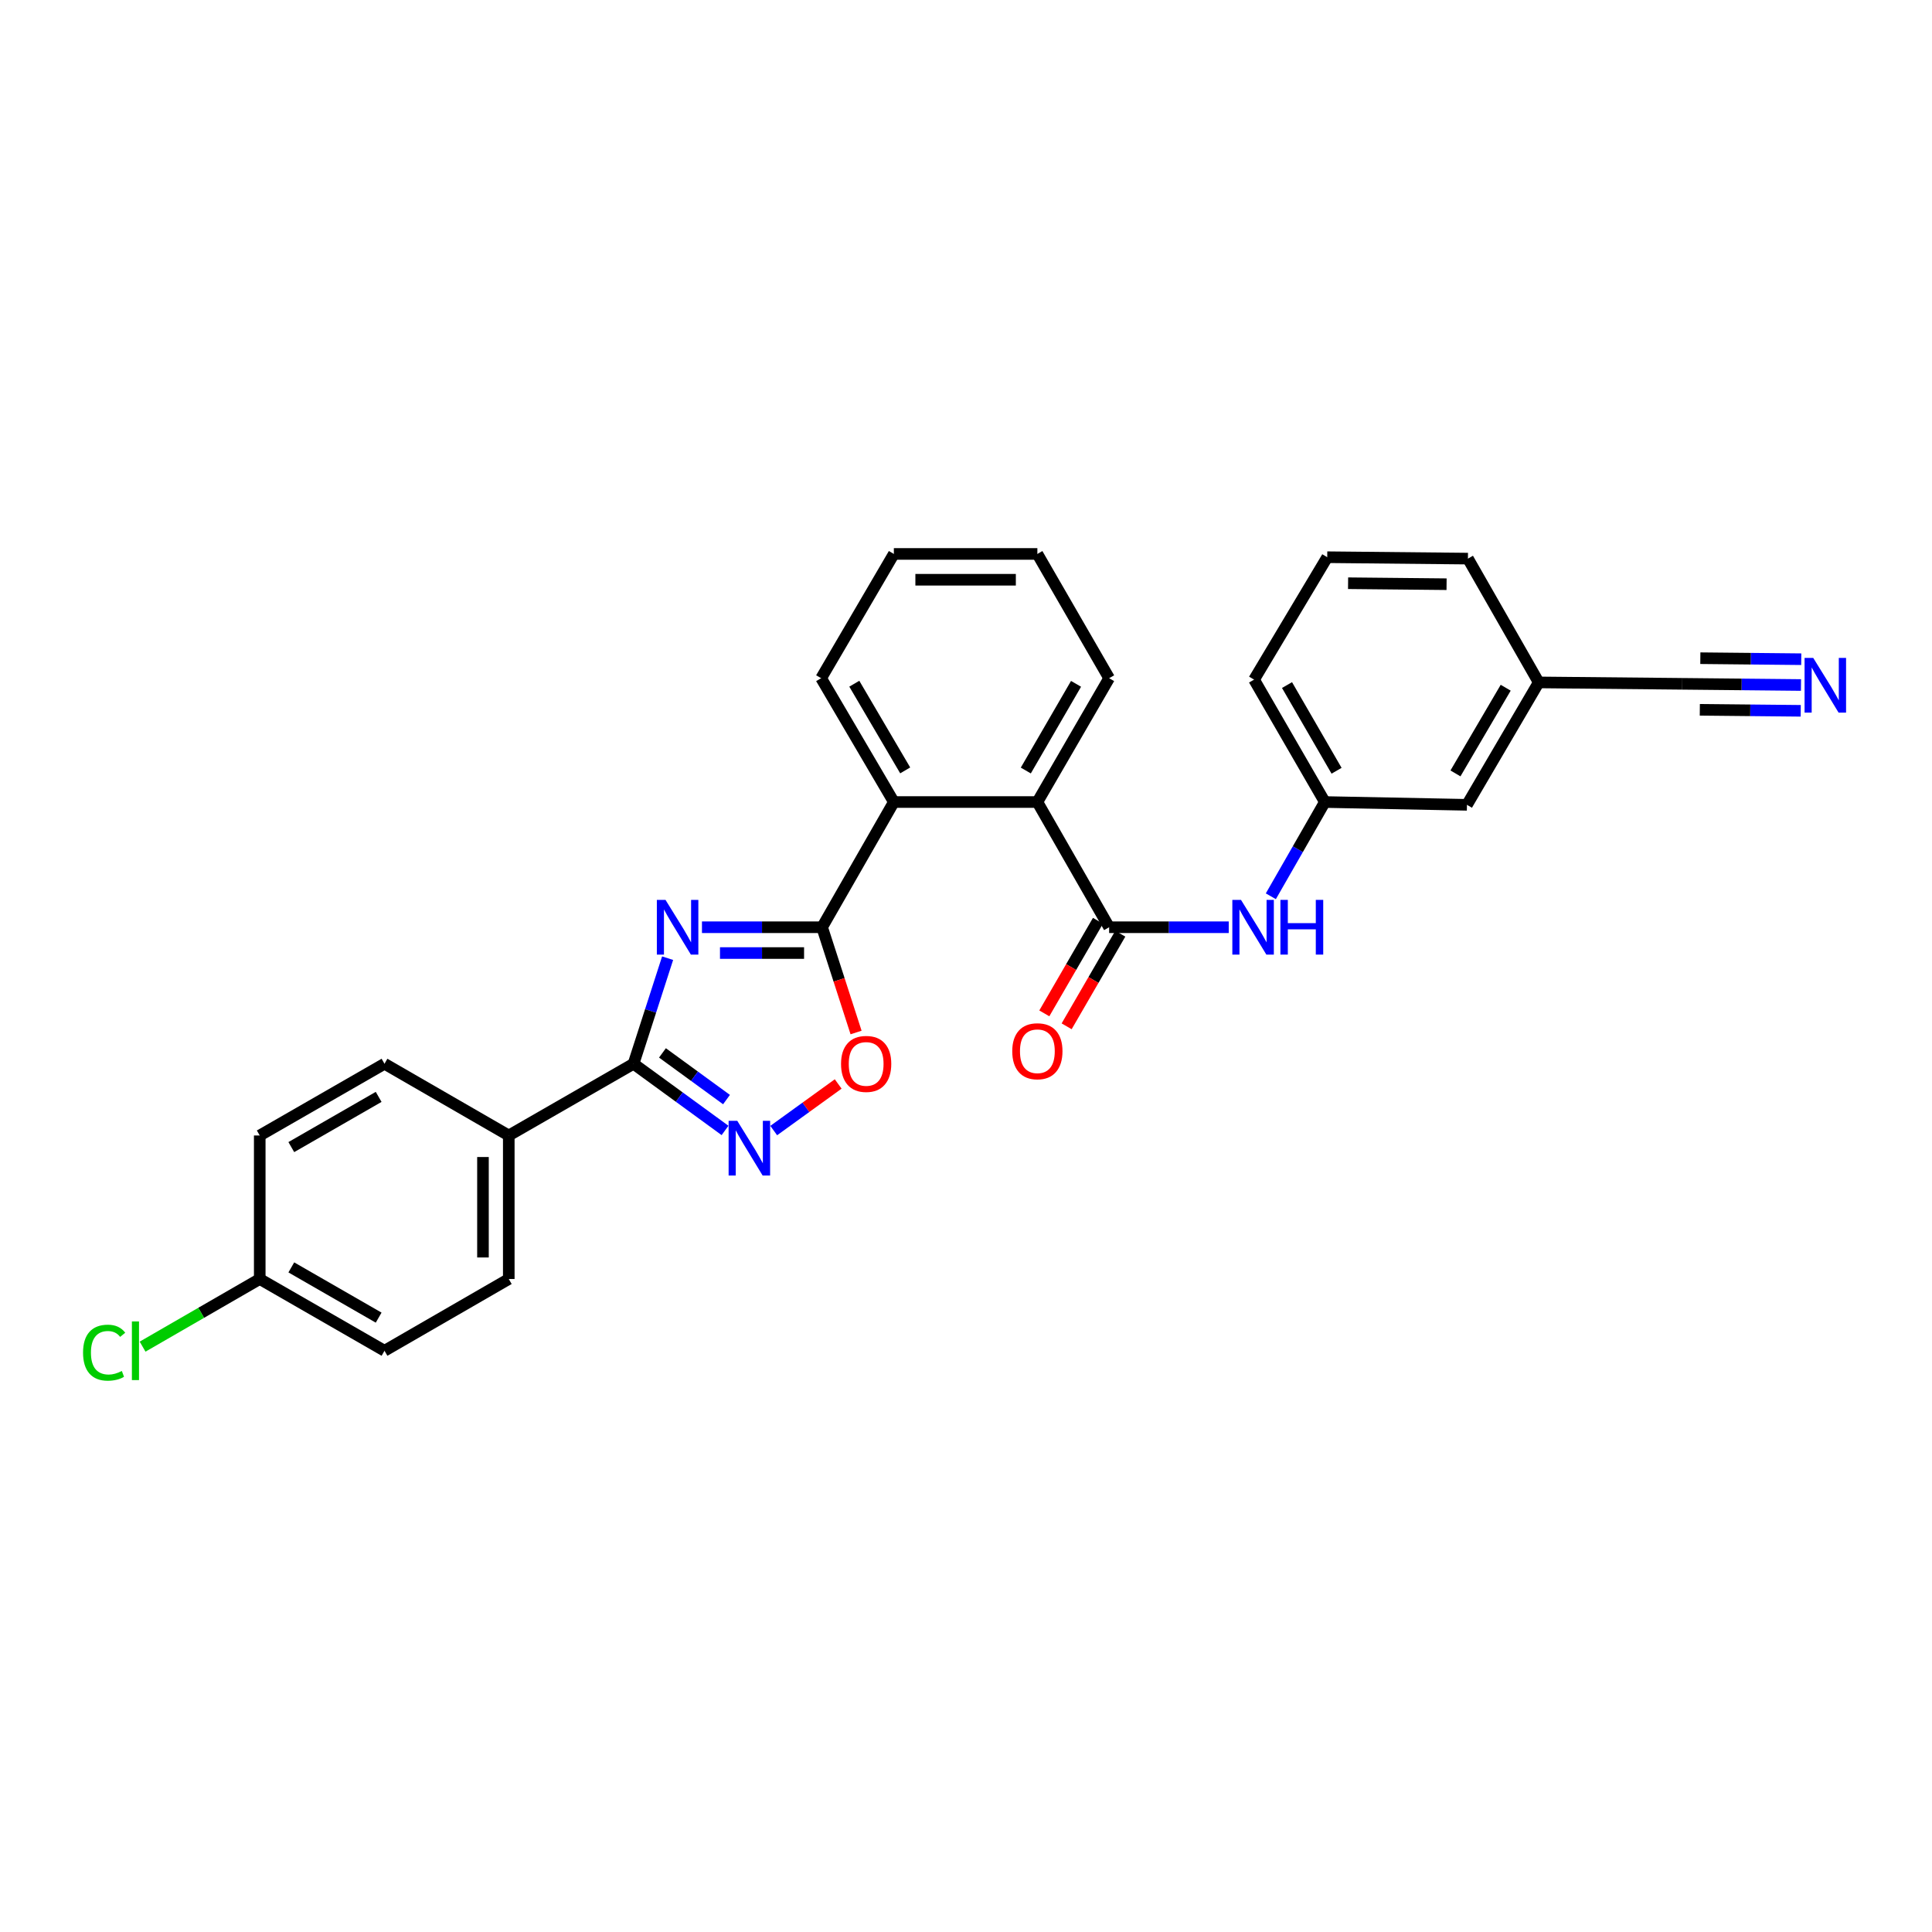 <?xml version='1.0' encoding='iso-8859-1'?>
<svg version='1.1' baseProfile='full'
              xmlns='http://www.w3.org/2000/svg'
                      xmlns:rdkit='http://www.rdkit.org/xml'
                      xmlns:xlink='http://www.w3.org/1999/xlink'
                  xml:space='preserve'
width='1000px' height='1000px' viewBox='0 0 1000 1000'>
<!-- END OF HEADER -->
<rect style='opacity:1.0;fill:#FFFFFF;stroke:none' width='1000' height='1000' x='0' y='0'> </rect>
<path class='bond-0' d='M 363.336,479.937 L 394.424,479.937' style='fill:none;fill-rule:evenodd;stroke:#0000FF;stroke-width:6px;stroke-linecap:butt;stroke-linejoin:miter;stroke-opacity:1' />
<path class='bond-0' d='M 394.424,479.937 L 425.513,479.937' style='fill:none;fill-rule:evenodd;stroke:#000000;stroke-width:6px;stroke-linecap:butt;stroke-linejoin:miter;stroke-opacity:1' />
<path class='bond-0' d='M 372.663,493.293 L 394.424,493.293' style='fill:none;fill-rule:evenodd;stroke:#0000FF;stroke-width:6px;stroke-linecap:butt;stroke-linejoin:miter;stroke-opacity:1' />
<path class='bond-0' d='M 394.424,493.293 L 416.186,493.293' style='fill:none;fill-rule:evenodd;stroke:#000000;stroke-width:6px;stroke-linecap:butt;stroke-linejoin:miter;stroke-opacity:1' />
<path class='bond-1' d='M 345.556,495.953 L 336.737,523.275' style='fill:none;fill-rule:evenodd;stroke:#0000FF;stroke-width:6px;stroke-linecap:butt;stroke-linejoin:miter;stroke-opacity:1' />
<path class='bond-1' d='M 336.737,523.275 L 327.917,550.598' style='fill:none;fill-rule:evenodd;stroke:#000000;stroke-width:6px;stroke-linecap:butt;stroke-linejoin:miter;stroke-opacity:1' />
<path class='bond-4' d='M 425.513,479.937 L 434.307,507.179' style='fill:none;fill-rule:evenodd;stroke:#000000;stroke-width:6px;stroke-linecap:butt;stroke-linejoin:miter;stroke-opacity:1' />
<path class='bond-4' d='M 434.307,507.179 L 443.101,534.422' style='fill:none;fill-rule:evenodd;stroke:#FF0000;stroke-width:6px;stroke-linecap:butt;stroke-linejoin:miter;stroke-opacity:1' />
<path class='bond-5' d='M 425.513,479.937 L 462.658,415.13' style='fill:none;fill-rule:evenodd;stroke:#000000;stroke-width:6px;stroke-linecap:butt;stroke-linejoin:miter;stroke-opacity:1' />
<path class='bond-2' d='M 327.917,550.598 L 351.597,567.854' style='fill:none;fill-rule:evenodd;stroke:#000000;stroke-width:6px;stroke-linecap:butt;stroke-linejoin:miter;stroke-opacity:1' />
<path class='bond-2' d='M 351.597,567.854 L 375.277,585.109' style='fill:none;fill-rule:evenodd;stroke:#0000FF;stroke-width:6px;stroke-linecap:butt;stroke-linejoin:miter;stroke-opacity:1' />
<path class='bond-2' d='M 342.887,544.98 L 359.463,557.059' style='fill:none;fill-rule:evenodd;stroke:#000000;stroke-width:6px;stroke-linecap:butt;stroke-linejoin:miter;stroke-opacity:1' />
<path class='bond-2' d='M 359.463,557.059 L 376.038,569.138' style='fill:none;fill-rule:evenodd;stroke:#0000FF;stroke-width:6px;stroke-linecap:butt;stroke-linejoin:miter;stroke-opacity:1' />
<path class='bond-9' d='M 327.917,550.598 L 263.341,587.728' style='fill:none;fill-rule:evenodd;stroke:#000000;stroke-width:6px;stroke-linecap:butt;stroke-linejoin:miter;stroke-opacity:1' />
<path class='bond-28' d='M 400.476,585.177 L 417.161,573.119' style='fill:none;fill-rule:evenodd;stroke:#0000FF;stroke-width:6px;stroke-linecap:butt;stroke-linejoin:miter;stroke-opacity:1' />
<path class='bond-28' d='M 417.161,573.119 L 433.846,561.06' style='fill:none;fill-rule:evenodd;stroke:#FF0000;stroke-width:6px;stroke-linecap:butt;stroke-linejoin:miter;stroke-opacity:1' />
<path class='bond-3' d='M 574.084,479.937 L 536.94,415.13' style='fill:none;fill-rule:evenodd;stroke:#000000;stroke-width:6px;stroke-linecap:butt;stroke-linejoin:miter;stroke-opacity:1' />
<path class='bond-7' d='M 574.084,479.937 L 605.039,479.937' style='fill:none;fill-rule:evenodd;stroke:#000000;stroke-width:6px;stroke-linecap:butt;stroke-linejoin:miter;stroke-opacity:1' />
<path class='bond-7' d='M 605.039,479.937 L 635.994,479.937' style='fill:none;fill-rule:evenodd;stroke:#0000FF;stroke-width:6px;stroke-linecap:butt;stroke-linejoin:miter;stroke-opacity:1' />
<path class='bond-11' d='M 568.306,476.589 L 554.42,500.553' style='fill:none;fill-rule:evenodd;stroke:#000000;stroke-width:6px;stroke-linecap:butt;stroke-linejoin:miter;stroke-opacity:1' />
<path class='bond-11' d='M 554.42,500.553 L 540.533,524.518' style='fill:none;fill-rule:evenodd;stroke:#FF0000;stroke-width:6px;stroke-linecap:butt;stroke-linejoin:miter;stroke-opacity:1' />
<path class='bond-11' d='M 579.863,483.285 L 565.976,507.25' style='fill:none;fill-rule:evenodd;stroke:#000000;stroke-width:6px;stroke-linecap:butt;stroke-linejoin:miter;stroke-opacity:1' />
<path class='bond-11' d='M 565.976,507.25 L 552.089,531.215' style='fill:none;fill-rule:evenodd;stroke:#FF0000;stroke-width:6px;stroke-linecap:butt;stroke-linejoin:miter;stroke-opacity:1' />
<path class='bond-6' d='M 462.658,415.13 L 536.94,415.13' style='fill:none;fill-rule:evenodd;stroke:#000000;stroke-width:6px;stroke-linecap:butt;stroke-linejoin:miter;stroke-opacity:1' />
<path class='bond-21' d='M 462.658,415.13 L 425.023,351.036' style='fill:none;fill-rule:evenodd;stroke:#000000;stroke-width:6px;stroke-linecap:butt;stroke-linejoin:miter;stroke-opacity:1' />
<path class='bond-21' d='M 468.53,398.753 L 442.186,353.887' style='fill:none;fill-rule:evenodd;stroke:#000000;stroke-width:6px;stroke-linecap:butt;stroke-linejoin:miter;stroke-opacity:1' />
<path class='bond-22' d='M 536.94,415.13 L 574.084,351.036' style='fill:none;fill-rule:evenodd;stroke:#000000;stroke-width:6px;stroke-linecap:butt;stroke-linejoin:miter;stroke-opacity:1' />
<path class='bond-22' d='M 530.956,398.819 L 556.957,353.953' style='fill:none;fill-rule:evenodd;stroke:#000000;stroke-width:6px;stroke-linecap:butt;stroke-linejoin:miter;stroke-opacity:1' />
<path class='bond-12' d='M 657.783,463.909 L 671.762,439.52' style='fill:none;fill-rule:evenodd;stroke:#0000FF;stroke-width:6px;stroke-linecap:butt;stroke-linejoin:miter;stroke-opacity:1' />
<path class='bond-12' d='M 671.762,439.52 L 685.741,415.13' style='fill:none;fill-rule:evenodd;stroke:#000000;stroke-width:6px;stroke-linecap:butt;stroke-linejoin:miter;stroke-opacity:1' />
<path class='bond-8' d='M 932.191,354.56 L 901.464,354.252' style='fill:none;fill-rule:evenodd;stroke:#0000FF;stroke-width:6px;stroke-linecap:butt;stroke-linejoin:miter;stroke-opacity:1' />
<path class='bond-8' d='M 901.464,354.252 L 870.738,353.945' style='fill:none;fill-rule:evenodd;stroke:#000000;stroke-width:6px;stroke-linecap:butt;stroke-linejoin:miter;stroke-opacity:1' />
<path class='bond-8' d='M 932.325,341.205 L 906.207,340.943' style='fill:none;fill-rule:evenodd;stroke:#0000FF;stroke-width:6px;stroke-linecap:butt;stroke-linejoin:miter;stroke-opacity:1' />
<path class='bond-8' d='M 906.207,340.943 L 880.09,340.681' style='fill:none;fill-rule:evenodd;stroke:#000000;stroke-width:6px;stroke-linecap:butt;stroke-linejoin:miter;stroke-opacity:1' />
<path class='bond-8' d='M 932.057,367.916 L 905.94,367.654' style='fill:none;fill-rule:evenodd;stroke:#0000FF;stroke-width:6px;stroke-linecap:butt;stroke-linejoin:miter;stroke-opacity:1' />
<path class='bond-8' d='M 905.94,367.654 L 879.822,367.392' style='fill:none;fill-rule:evenodd;stroke:#000000;stroke-width:6px;stroke-linecap:butt;stroke-linejoin:miter;stroke-opacity:1' />
<path class='bond-13' d='M 263.341,587.728 L 263.341,662.01' style='fill:none;fill-rule:evenodd;stroke:#000000;stroke-width:6px;stroke-linecap:butt;stroke-linejoin:miter;stroke-opacity:1' />
<path class='bond-13' d='M 249.984,598.87 L 249.984,650.867' style='fill:none;fill-rule:evenodd;stroke:#000000;stroke-width:6px;stroke-linecap:butt;stroke-linejoin:miter;stroke-opacity:1' />
<path class='bond-14' d='M 263.341,587.728 L 199.016,550.598' style='fill:none;fill-rule:evenodd;stroke:#000000;stroke-width:6px;stroke-linecap:butt;stroke-linejoin:miter;stroke-opacity:1' />
<path class='bond-10' d='M 870.738,353.945 L 796.441,353.217' style='fill:none;fill-rule:evenodd;stroke:#000000;stroke-width:6px;stroke-linecap:butt;stroke-linejoin:miter;stroke-opacity:1' />
<path class='bond-16' d='M 685.741,415.13 L 759.296,416.577' style='fill:none;fill-rule:evenodd;stroke:#000000;stroke-width:6px;stroke-linecap:butt;stroke-linejoin:miter;stroke-opacity:1' />
<path class='bond-24' d='M 685.741,415.13 L 649.101,351.77' style='fill:none;fill-rule:evenodd;stroke:#000000;stroke-width:6px;stroke-linecap:butt;stroke-linejoin:miter;stroke-opacity:1' />
<path class='bond-24' d='M 691.807,398.94 L 666.159,354.588' style='fill:none;fill-rule:evenodd;stroke:#000000;stroke-width:6px;stroke-linecap:butt;stroke-linejoin:miter;stroke-opacity:1' />
<path class='bond-19' d='M 263.341,662.01 L 199.016,699.155' style='fill:none;fill-rule:evenodd;stroke:#000000;stroke-width:6px;stroke-linecap:butt;stroke-linejoin:miter;stroke-opacity:1' />
<path class='bond-18' d='M 199.016,550.598 L 134.44,587.728' style='fill:none;fill-rule:evenodd;stroke:#000000;stroke-width:6px;stroke-linecap:butt;stroke-linejoin:miter;stroke-opacity:1' />
<path class='bond-18' d='M 195.987,567.746 L 150.783,593.737' style='fill:none;fill-rule:evenodd;stroke:#000000;stroke-width:6px;stroke-linecap:butt;stroke-linejoin:miter;stroke-opacity:1' />
<path class='bond-15' d='M 796.441,353.217 L 759.296,416.577' style='fill:none;fill-rule:evenodd;stroke:#000000;stroke-width:6px;stroke-linecap:butt;stroke-linejoin:miter;stroke-opacity:1' />
<path class='bond-15' d='M 779.347,355.966 L 753.346,400.318' style='fill:none;fill-rule:evenodd;stroke:#000000;stroke-width:6px;stroke-linecap:butt;stroke-linejoin:miter;stroke-opacity:1' />
<path class='bond-31' d='M 796.441,353.217 L 759.801,289.138' style='fill:none;fill-rule:evenodd;stroke:#000000;stroke-width:6px;stroke-linecap:butt;stroke-linejoin:miter;stroke-opacity:1' />
<path class='bond-17' d='M 134.44,662.01 L 134.44,587.728' style='fill:none;fill-rule:evenodd;stroke:#000000;stroke-width:6px;stroke-linecap:butt;stroke-linejoin:miter;stroke-opacity:1' />
<path class='bond-20' d='M 134.44,662.01 L 104.122,679.515' style='fill:none;fill-rule:evenodd;stroke:#000000;stroke-width:6px;stroke-linecap:butt;stroke-linejoin:miter;stroke-opacity:1' />
<path class='bond-20' d='M 104.122,679.515 L 73.805,697.02' style='fill:none;fill-rule:evenodd;stroke:#00CC00;stroke-width:6px;stroke-linecap:butt;stroke-linejoin:miter;stroke-opacity:1' />
<path class='bond-29' d='M 134.44,662.01 L 199.016,699.155' style='fill:none;fill-rule:evenodd;stroke:#000000;stroke-width:6px;stroke-linecap:butt;stroke-linejoin:miter;stroke-opacity:1' />
<path class='bond-29' d='M 150.785,656.004 L 195.989,682.005' style='fill:none;fill-rule:evenodd;stroke:#000000;stroke-width:6px;stroke-linecap:butt;stroke-linejoin:miter;stroke-opacity:1' />
<path class='bond-27' d='M 425.023,351.036 L 462.658,286.719' style='fill:none;fill-rule:evenodd;stroke:#000000;stroke-width:6px;stroke-linecap:butt;stroke-linejoin:miter;stroke-opacity:1' />
<path class='bond-30' d='M 574.084,351.036 L 536.94,286.719' style='fill:none;fill-rule:evenodd;stroke:#000000;stroke-width:6px;stroke-linecap:butt;stroke-linejoin:miter;stroke-opacity:1' />
<path class='bond-23' d='M 686.973,288.411 L 649.101,351.77' style='fill:none;fill-rule:evenodd;stroke:#000000;stroke-width:6px;stroke-linecap:butt;stroke-linejoin:miter;stroke-opacity:1' />
<path class='bond-25' d='M 686.973,288.411 L 759.801,289.138' style='fill:none;fill-rule:evenodd;stroke:#000000;stroke-width:6px;stroke-linecap:butt;stroke-linejoin:miter;stroke-opacity:1' />
<path class='bond-25' d='M 697.764,301.875 L 748.743,302.384' style='fill:none;fill-rule:evenodd;stroke:#000000;stroke-width:6px;stroke-linecap:butt;stroke-linejoin:miter;stroke-opacity:1' />
<path class='bond-26' d='M 536.94,286.719 L 462.658,286.719' style='fill:none;fill-rule:evenodd;stroke:#000000;stroke-width:6px;stroke-linecap:butt;stroke-linejoin:miter;stroke-opacity:1' />
<path class='bond-26' d='M 525.797,300.075 L 473.8,300.075' style='fill:none;fill-rule:evenodd;stroke:#000000;stroke-width:6px;stroke-linecap:butt;stroke-linejoin:miter;stroke-opacity:1' />
<path  class='atom-0' d='M 344.466 465.777
L 353.746 480.777
Q 354.666 482.257, 356.146 484.937
Q 357.626 487.617, 357.706 487.777
L 357.706 465.777
L 361.466 465.777
L 361.466 494.097
L 357.586 494.097
L 347.626 477.697
Q 346.466 475.777, 345.226 473.577
Q 344.026 471.377, 343.666 470.697
L 343.666 494.097
L 339.986 494.097
L 339.986 465.777
L 344.466 465.777
' fill='#0000FF'/>
<path  class='atom-3' d='M 381.611 580.127
L 390.891 595.127
Q 391.811 596.607, 393.291 599.287
Q 394.771 601.967, 394.851 602.127
L 394.851 580.127
L 398.611 580.127
L 398.611 608.447
L 394.731 608.447
L 384.771 592.047
Q 383.611 590.127, 382.371 587.927
Q 381.171 585.727, 380.811 585.047
L 380.811 608.447
L 377.131 608.447
L 377.131 580.127
L 381.611 580.127
' fill='#0000FF'/>
<path  class='atom-5' d='M 435.322 550.678
Q 435.322 543.878, 438.682 540.078
Q 442.042 536.278, 448.322 536.278
Q 454.602 536.278, 457.962 540.078
Q 461.322 543.878, 461.322 550.678
Q 461.322 557.558, 457.922 561.478
Q 454.522 565.358, 448.322 565.358
Q 442.082 565.358, 438.682 561.478
Q 435.322 557.598, 435.322 550.678
M 448.322 562.158
Q 452.642 562.158, 454.962 559.278
Q 457.322 556.358, 457.322 550.678
Q 457.322 545.118, 454.962 542.318
Q 452.642 539.478, 448.322 539.478
Q 444.002 539.478, 441.642 542.278
Q 439.322 545.078, 439.322 550.678
Q 439.322 556.398, 441.642 559.278
Q 444.002 562.158, 448.322 562.158
' fill='#FF0000'/>
<path  class='atom-8' d='M 642.337 465.777
L 651.617 480.777
Q 652.537 482.257, 654.017 484.937
Q 655.497 487.617, 655.577 487.777
L 655.577 465.777
L 659.337 465.777
L 659.337 494.097
L 655.457 494.097
L 645.497 477.697
Q 644.337 475.777, 643.097 473.577
Q 641.897 471.377, 641.537 470.697
L 641.537 494.097
L 637.857 494.097
L 637.857 465.777
L 642.337 465.777
' fill='#0000FF'/>
<path  class='atom-8' d='M 662.737 465.777
L 666.577 465.777
L 666.577 477.817
L 681.057 477.817
L 681.057 465.777
L 684.897 465.777
L 684.897 494.097
L 681.057 494.097
L 681.057 481.017
L 666.577 481.017
L 666.577 494.097
L 662.737 494.097
L 662.737 465.777
' fill='#0000FF'/>
<path  class='atom-9' d='M 938.522 340.527
L 947.802 355.527
Q 948.722 357.007, 950.202 359.687
Q 951.682 362.367, 951.762 362.527
L 951.762 340.527
L 955.522 340.527
L 955.522 368.847
L 951.642 368.847
L 941.682 352.447
Q 940.522 350.527, 939.282 348.327
Q 938.082 346.127, 937.722 345.447
L 937.722 368.847
L 934.042 368.847
L 934.042 340.527
L 938.522 340.527
' fill='#0000FF'/>
<path  class='atom-12' d='M 523.94 544.119
Q 523.94 537.319, 527.3 533.519
Q 530.66 529.719, 536.94 529.719
Q 543.22 529.719, 546.58 533.519
Q 549.94 537.319, 549.94 544.119
Q 549.94 550.999, 546.54 554.919
Q 543.14 558.799, 536.94 558.799
Q 530.7 558.799, 527.3 554.919
Q 523.94 551.039, 523.94 544.119
M 536.94 555.599
Q 541.26 555.599, 543.58 552.719
Q 545.94 549.799, 545.94 544.119
Q 545.94 538.559, 543.58 535.759
Q 541.26 532.919, 536.94 532.919
Q 532.62 532.919, 530.26 535.719
Q 527.94 538.519, 527.94 544.119
Q 527.94 549.839, 530.26 552.719
Q 532.62 555.599, 536.94 555.599
' fill='#FF0000'/>
<path  class='atom-21' d='M 42.988 700.135
Q 42.988 693.095, 46.268 689.415
Q 49.588 685.695, 55.868 685.695
Q 61.708 685.695, 64.828 689.815
L 62.188 691.975
Q 59.908 688.975, 55.868 688.975
Q 51.588 688.975, 49.308 691.855
Q 47.068 694.695, 47.068 700.135
Q 47.068 705.735, 49.388 708.615
Q 51.748 711.495, 56.308 711.495
Q 59.428 711.495, 63.068 709.615
L 64.188 712.615
Q 62.708 713.575, 60.468 714.135
Q 58.228 714.695, 55.748 714.695
Q 49.588 714.695, 46.268 710.935
Q 42.988 707.175, 42.988 700.135
' fill='#00CC00'/>
<path  class='atom-21' d='M 68.268 683.975
L 71.948 683.975
L 71.948 714.335
L 68.268 714.335
L 68.268 683.975
' fill='#00CC00'/>
</svg>
